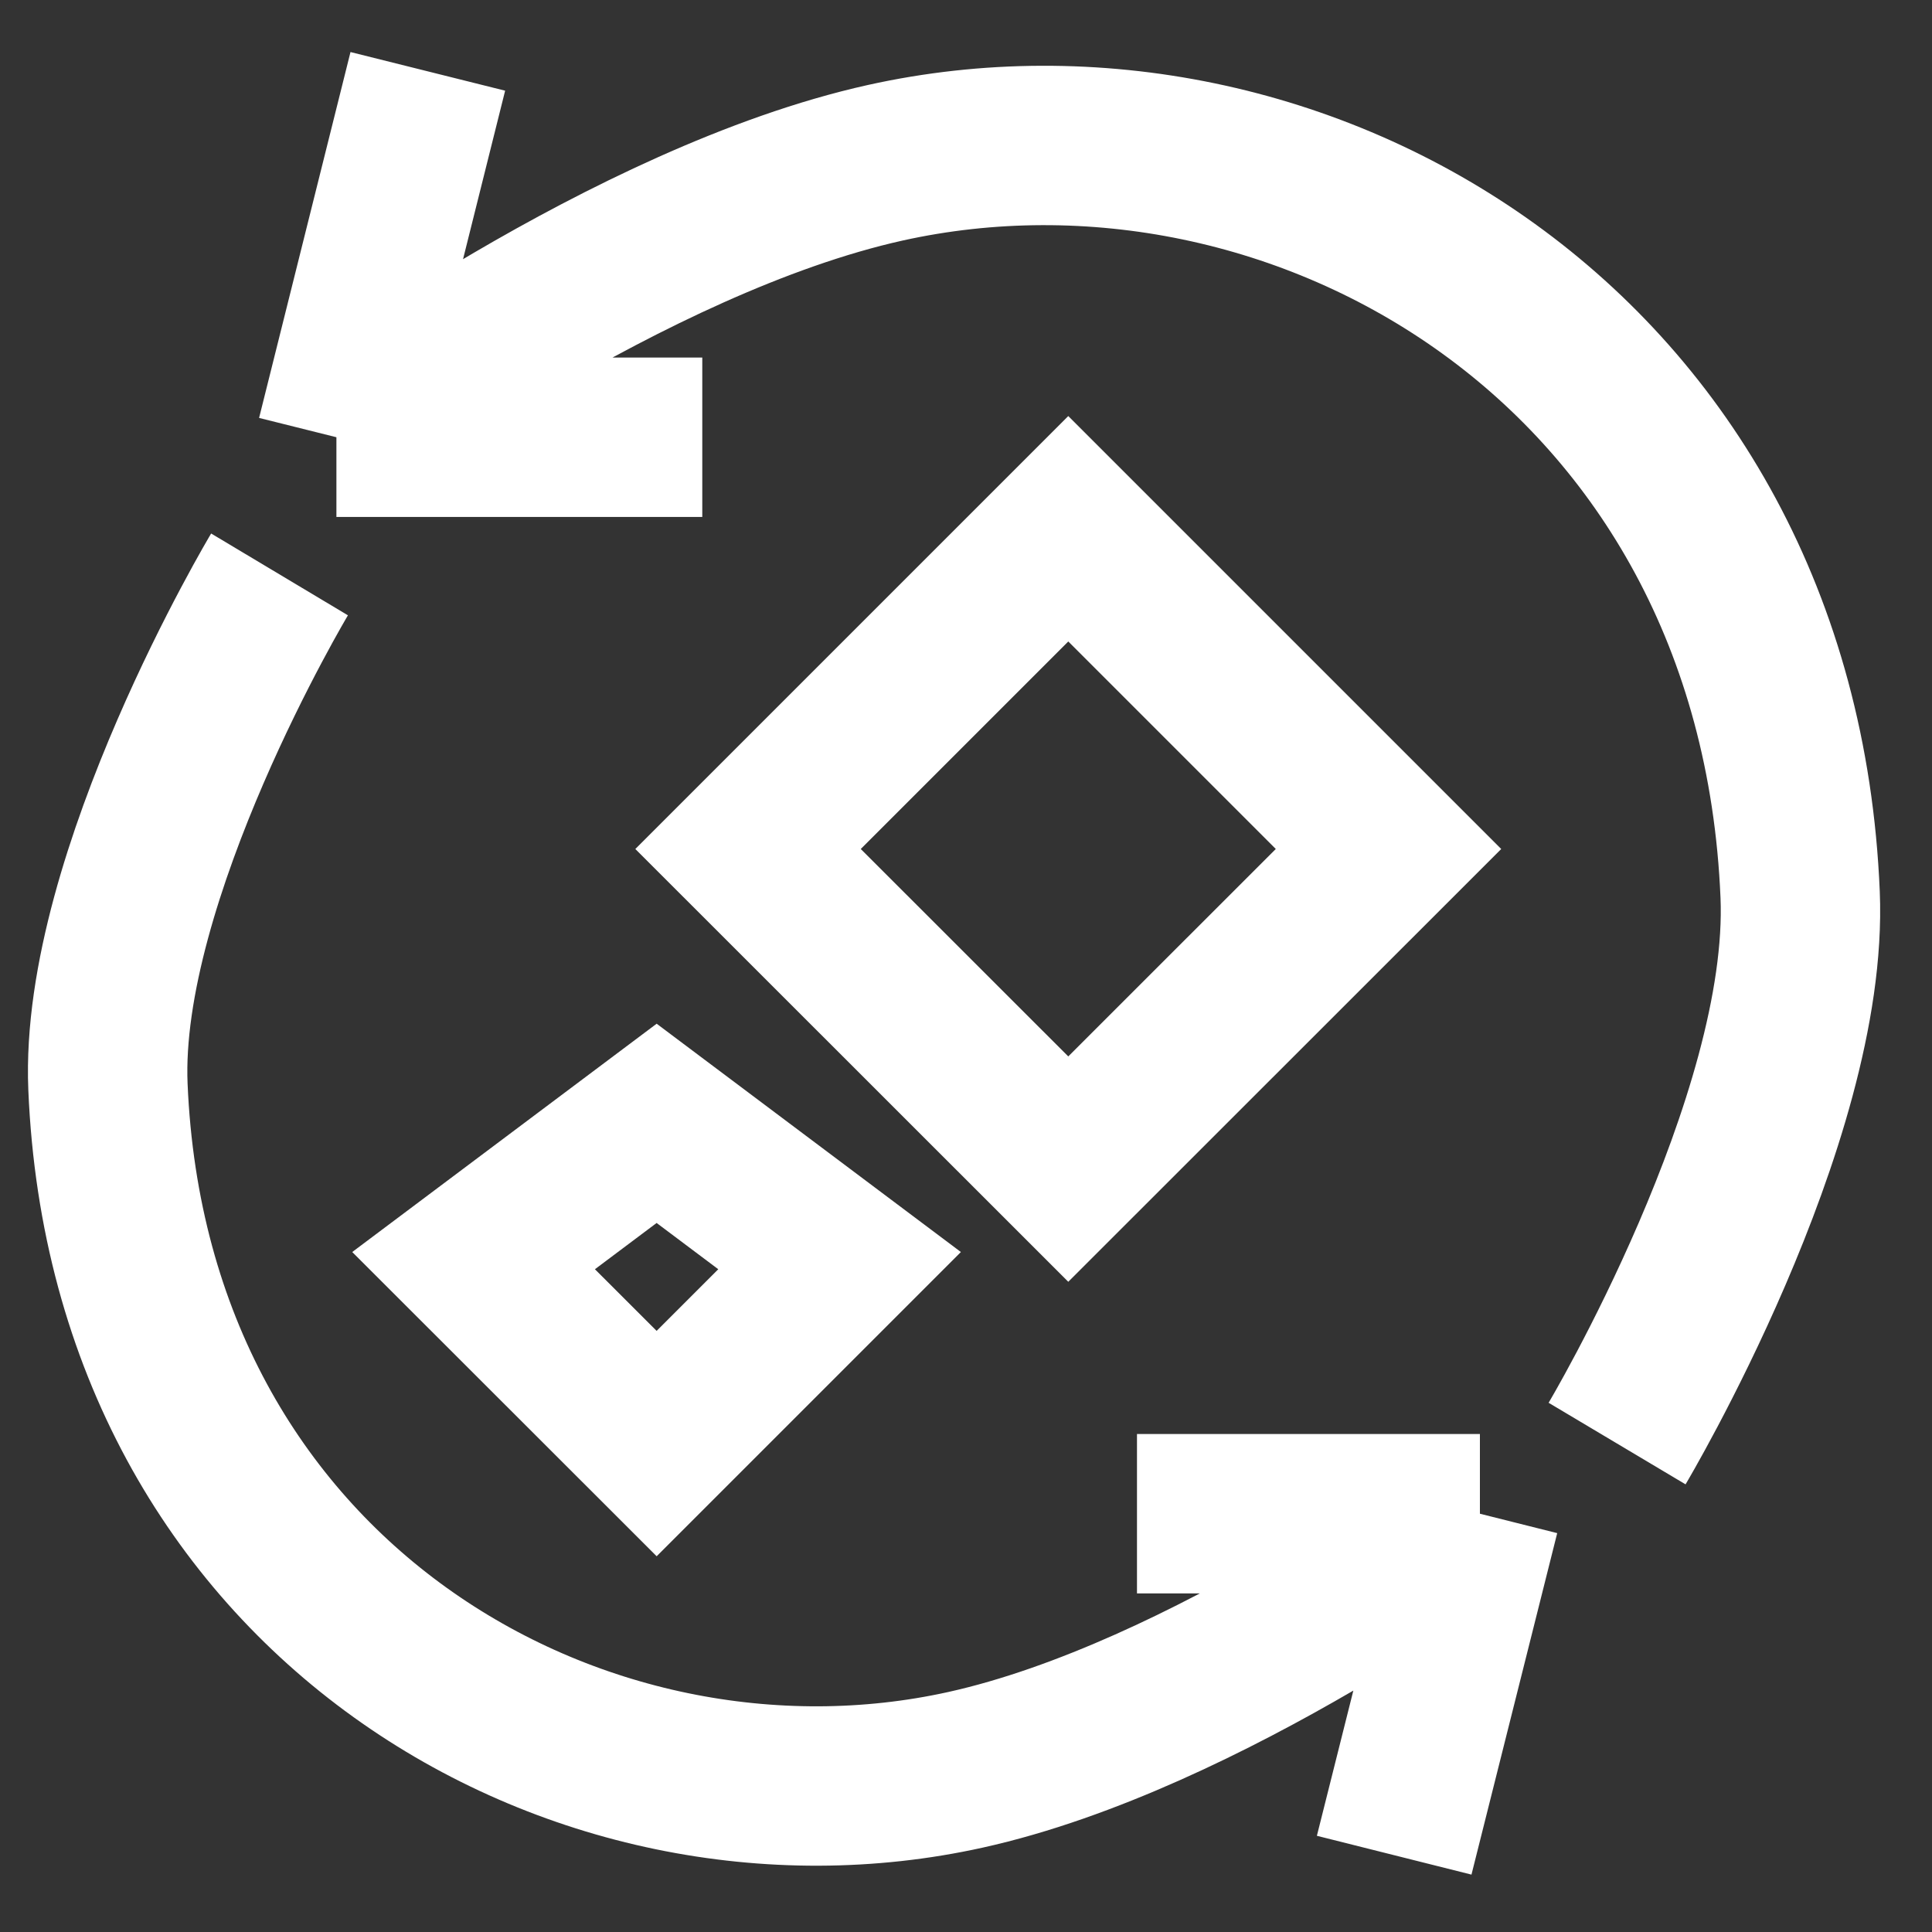 <svg width="16" height="16" viewBox="0 0 16 16" fill="none" xmlns="http://www.w3.org/2000/svg">
<rect x="0" y="0" width="16" height="16" fill="#333333" stroke="none"/>
<path d="M3.543 0.591L2.786 3.621M2.786 3.621H5.816M2.786 3.621C2.786 3.621 5.199 1.822 7.331 1.348C10.741 0.591 14.718 2.864 14.908 7.409C14.986 9.279 13.392 11.955 13.392 11.955" stroke="white" stroke-width="1.32"/>
<path d="M11.546 15.364L12.256 12.536M12.256 12.536H9.416M12.256 12.536C12.256 12.536 9.994 14.215 7.995 14.657C4.8 15.364 1.072 13.243 0.894 9C0.821 7.255 2.315 4.757 2.315 4.757" stroke="white" stroke-width="1.32"/>
<path d="M5.438 9.682V9.303M5.438 9.303L6.953 10.44L5.438 11.955L3.922 10.44L5.438 9.303ZM8.847 4.379L6.195 7.031L8.847 9.682L11.499 7.031L8.847 4.379Z" stroke="white" stroke-width="1.32"/>
</svg>
